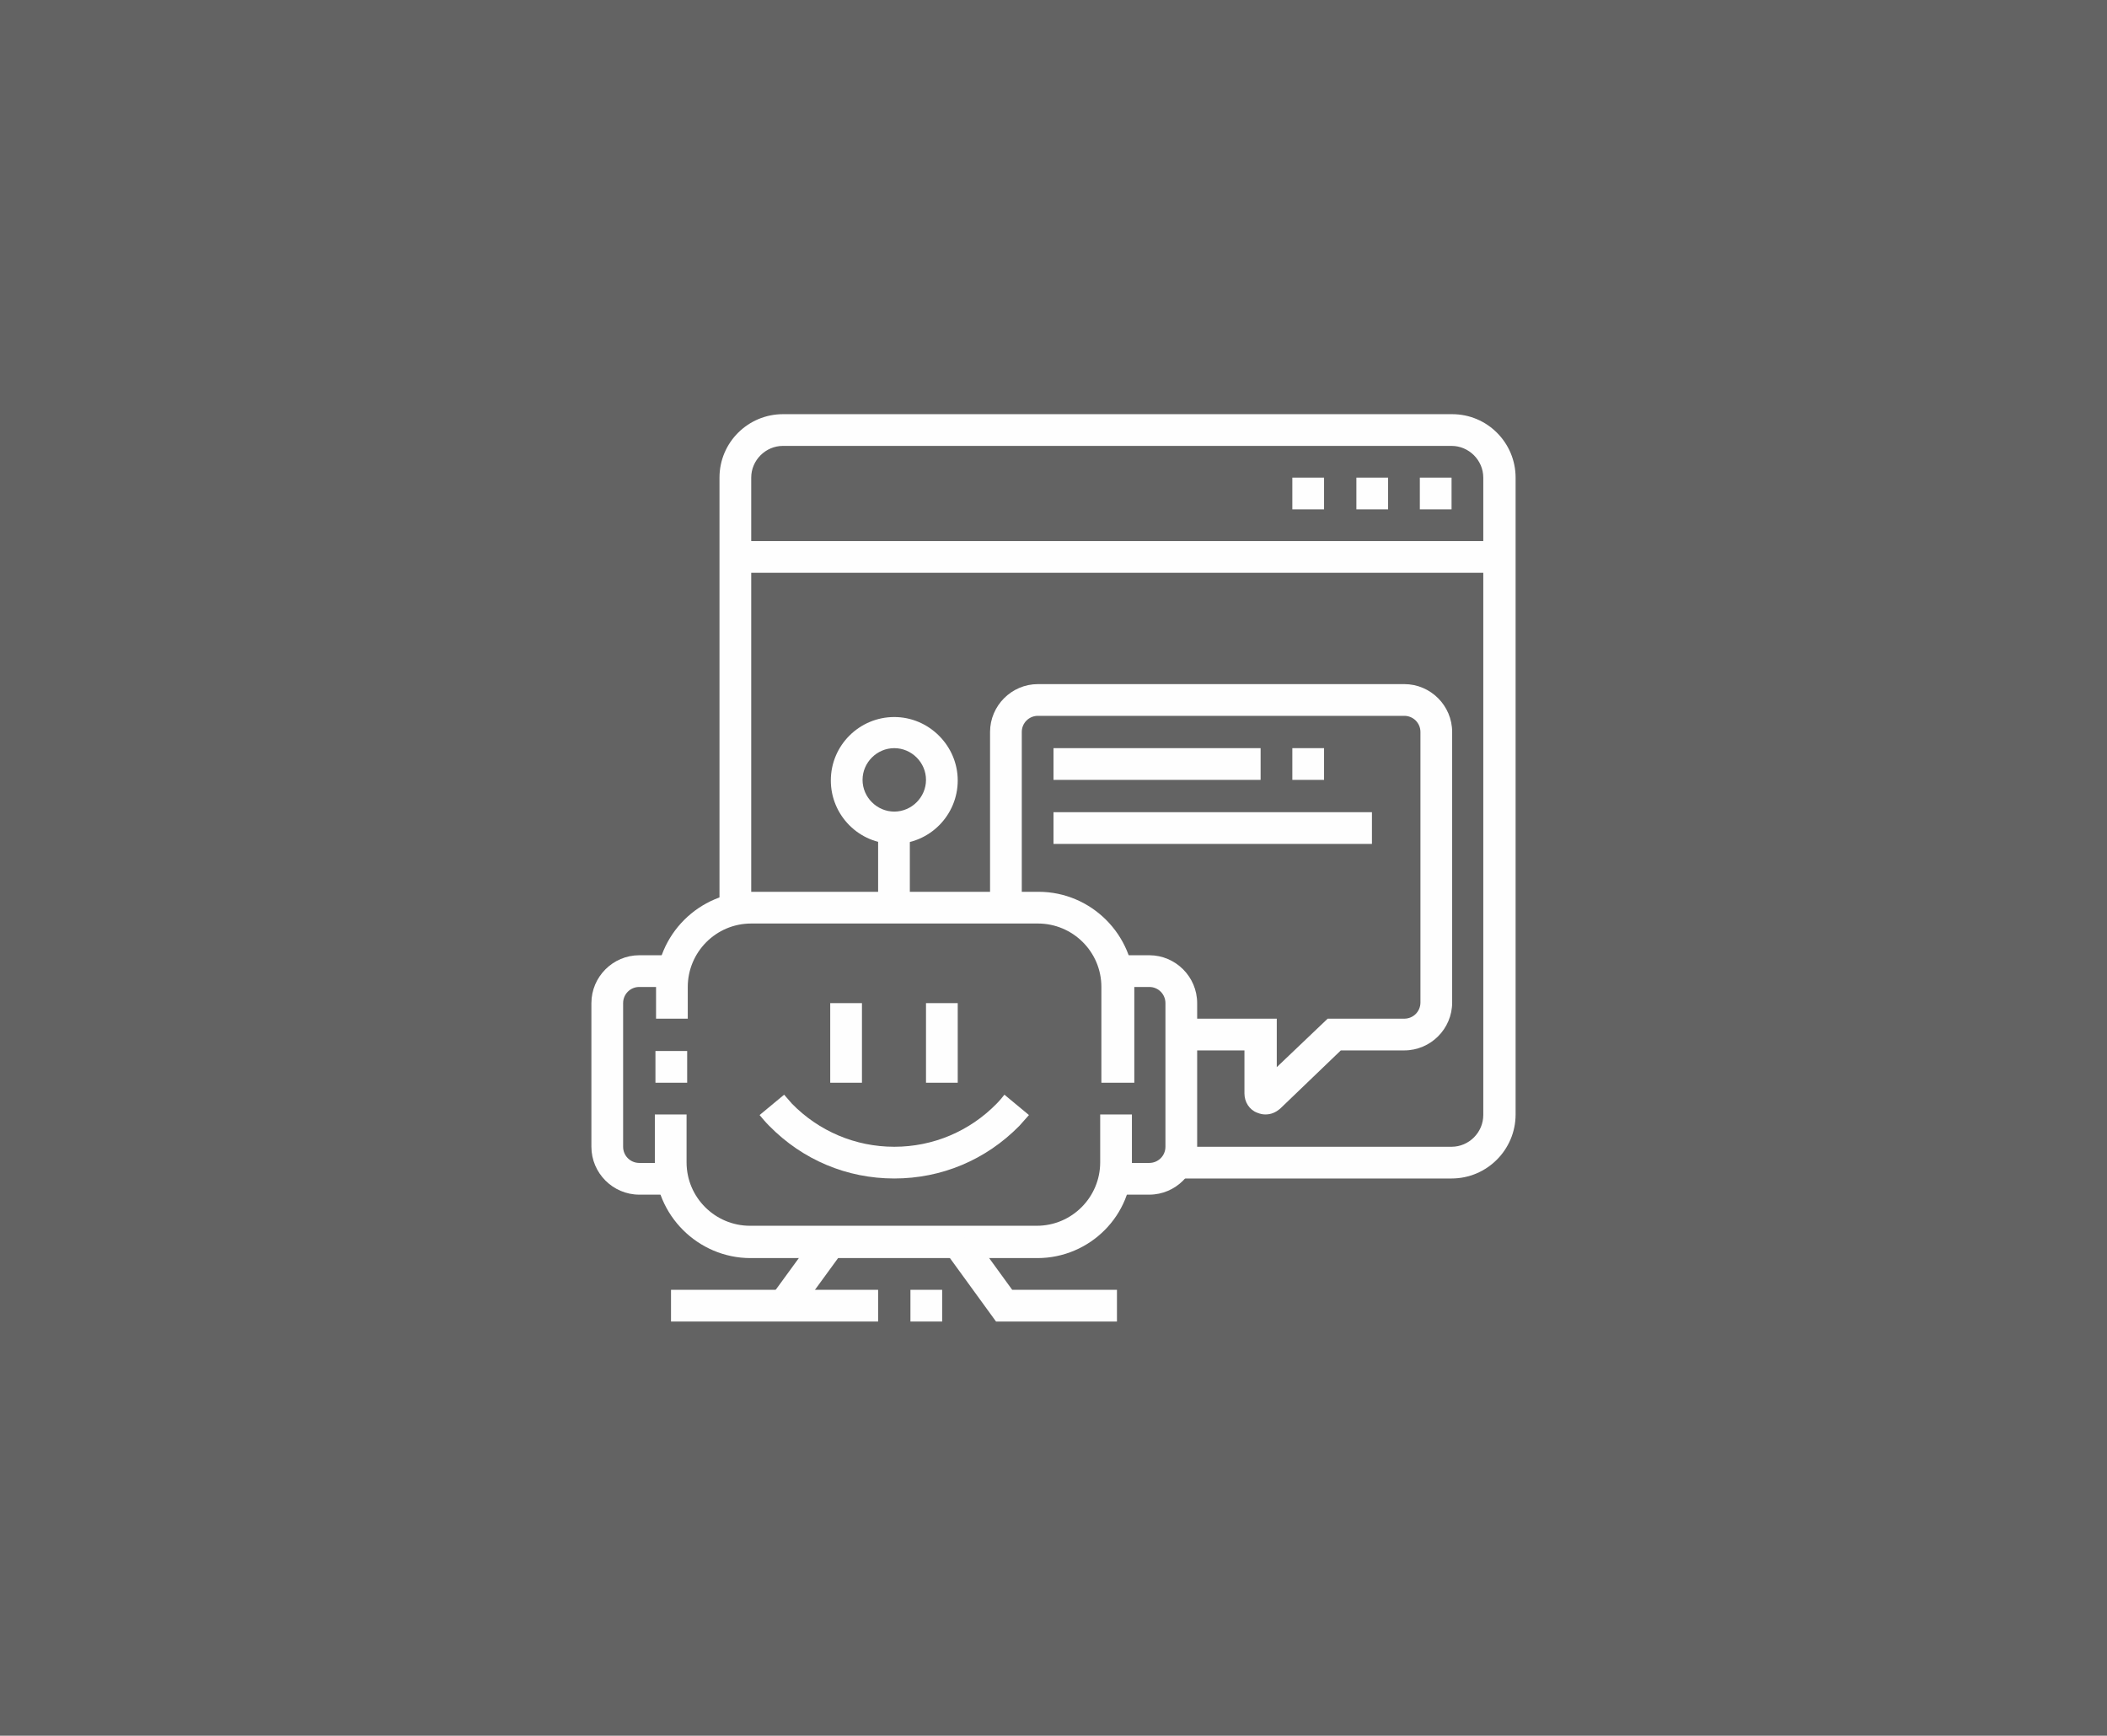 <?xml version="1.0" encoding="utf-8"?>
<!-- Generator: Adobe Illustrator 24.1.0, SVG Export Plug-In . SVG Version: 6.00 Build 0)  -->
<svg version="1.1" id="Layer_1" xmlns="http://www.w3.org/2000/svg" xmlns:xlink="http://www.w3.org/1999/xlink" x="0px" y="0px"
	 width="352px" height="290px" viewBox="0 0 352 290" style="enable-background:new 0 0 352 290;" xml:space="preserve">
<style type="text/css">
	.st0{display:none;}
	.st1{display:inline;fill:#FF374A;}
	.st2{display:inline;}
	.st3{fill:#FEFEFE;}
	.st4{display:inline;fill:#FFF600;}
	.st5{fill:#DA0000;}
	.st6{display:inline;fill:#0F1DD4;}
	.st7{fill:#636363;}
	.st8{display:inline;fill:#29A532;}
	.st9{fill:#FFFDC4;}
</style>
<g class="st0">
	<rect x="-11" y="-13" class="st1" width="381" height="314"/>
	<g class="st2">
		<path class="st3" d="M207.9,176.9h-98.5c-4.4,0-8-3.6-8-8V99.8c0-4.4,3.6-8,8-8h98.5c4.4,0,8,3.6,8,8V169
			C215.9,173.4,212.3,176.9,207.9,176.9z M109.5,97.1c-1.5,0-2.7,1.2-2.7,2.7V169c0,1.5,1.2,2.7,2.7,2.7h98.5c1.5,0,2.7-1.2,2.7-2.7
			V99.8c0-1.5-1.2-2.7-2.7-2.7H109.5z"/>
		<rect x="112.1" y="110.4" class="st3" width="5.3" height="16"/>
		<rect x="112.1" y="131.7" class="st3" width="5.3" height="5.3"/>
		<rect x="200" y="129" class="st3" width="5.3" height="16"/>
		<rect x="200" y="113.1" class="st3" width="5.3" height="5.3"/>
		<rect x="200" y="102.4" class="st3" width="5.3" height="5.3"/>
		<rect x="104.2" y="161" class="st3" width="109.1" height="5.3"/>
		
			<rect x="124.9" y="182.3" transform="matrix(0.53 -0.848 0.848 0.53 -92.232 203.346)" class="st3" width="25.1" height="5.3"/>
		<rect x="169.4" y="172.4" transform="matrix(0.848 -0.53 0.53 0.848 -71.86 119.274)" class="st3" width="5.3" height="25.1"/>
		<rect x="120.1" y="192.9" class="st3" width="77.2" height="5.3"/>
		<rect x="109.5" y="192.9" class="st3" width="5.3" height="5.3"/>
		<rect x="157.4" y="208.9" class="st3" width="42.6" height="5.3"/>
		<rect x="205.3" y="208.9" class="st3" width="8" height="5.3"/>
		<path class="st3" d="M239.9,198.2h-42.6c-5.9,0-10.6-4.8-10.6-10.6v-13.3h5.3v13.3c0,2.9,2.4,5.3,5.3,5.3h42.6
			c2.9,0,5.3-2.4,5.3-5.3l-5.3-69c0-3.1-2.4-5.5-5.3-5.5h-21.3v-5.3h21.3c5.9,0,10.6,4.8,10.6,10.6l5.3,69
			C250.5,193.4,245.7,198.2,239.9,198.2z"/>
		
			<rect x="230.7" y="182.3" transform="matrix(0.997 -7.662392e-02 7.662392e-02 0.997 -13.484 18.422)" class="st3" width="5.3" height="5.3"/>
		
			<rect x="229.6" y="166.3" transform="matrix(0.997 -7.661817e-02 7.661817e-02 0.997 -12.466 18.303)" class="st3" width="5.3" height="10.7"/>
		<path class="st3" d="M231.9,110.4h-5.3V89.1c0-4.4-3.6-8-8-8c-4.4,0-8,3.6-8,8v5.3h-5.3v-5.3c0-7.3,6-13.3,13.3-13.3
			s13.3,6,13.3,13.3V110.4z"/>
		<path class="st3" d="M170.7,155.6c-2.9,0-5.3-2.4-5.3-5.3s2.4-5.3,5.3-5.3c2.9,0,5.3,2.4,5.3,5.3S173.6,155.6,170.7,155.6z
			 M170.7,150.3L170.7,150.3L170.7,150.3z"/>
		<path class="st3" d="M152.1,155.6c-2.9,0-5.3-2.4-5.3-5.3s2.4-5.3,5.3-5.3c2.9,0,5.3,2.4,5.3,5.3S155,155.6,152.1,155.6z
			 M152.1,150.3L152.1,150.3L152.1,150.3z"/>
		<path class="st3" d="M174.2,139.7h-16.8v-5.3h16.8l7.2-16.1l-40.4,0.2v-5.3h40.4c1.7,0,3.4,0.9,4.4,2.3c1,1.4,1.2,3.3,0.6,4.9
			l-7.2,16.1C178.4,138.3,176.4,139.7,174.2,139.7z"/>
		<path class="st3" d="M162.7,139.7h-13.9c-2.4,0-4.5-1.6-5.1-3.9l-6.9-25.4h-6v-5.3h10l8,29.3h13.9V139.7z"/>
	</g>
</g>
<g class="st0">
	<rect x="-11" y="-13" class="st4" width="381" height="314"/>
	<g class="st2">
		<g>
			<path class="st5" d="M142.7,123.7c-5.9,0-10.6-4.8-10.6-10.6c0-5.9,4.8-10.6,10.6-10.6c5.9,0,10.6,4.8,10.6,10.6
				C153.4,118.9,148.6,123.7,142.7,123.7z M142.7,107.7c-2.9,0-5.3,2.4-5.3,5.3c0,2.9,2.4,5.3,5.3,5.3c2.9,0,5.3-2.4,5.3-5.3
				C148.1,110.1,145.7,107.7,142.7,107.7z"/>
			<path class="st5" d="M156,131.7h-5.3c0-4.4-3.6-8-8-8c-4.4,0-8,3.6-8,8h-5.3c0-7.3,6-13.3,13.3-13.3S156,124.4,156,131.7z"/>
			<polygon class="st5" points="201.3,81.1 196,81.1 196,86.5 201.3,86.5 201.3,81.1 			"/>
			<polygon class="st5" points="211.9,81.1 206.6,81.1 206.6,86.5 211.9,86.5 211.9,81.1 			"/>
			<polygon class="st5" points="222.6,81.1 217.2,81.1 217.2,86.5 222.6,86.5 222.6,81.1 			"/>
			<path class="st5" d="M124.1,176.9h-5.3V75.8c0-2.9,2.4-5.3,5.3-5.3h103.8c2.9,0,5.3,2.4,5.3,5.3v29.3h-5.3V75.8H124.1V176.9z"/>
			<path class="st5" d="M227.9,219.5H124.1c-2.9,0-5.3-2.4-5.3-5.3v-8h5.3v8h103.8v-79.8h5.3v79.8
				C233.2,217.1,230.8,219.5,227.9,219.5z"/>
			<path class="st5" d="M241.2,137h-42.6c-2.9,0-5.3-2.4-5.3-5.3v-24c0-2.9,2.4-5.3,5.3-5.3h42.6c2.9,0,5.3,2.4,5.3,5.3v24
				C246.5,134.6,244.1,137,241.2,137z M198.6,107.7v24h42.6l0-24H198.6z"/>
			<rect x="161.4" y="107.7" class="st5" width="18.6" height="5.3"/>
			<rect x="161.4" y="118.4" class="st5" width="24" height="5.3"/>
			<rect x="129.4" y="142.3" class="st5" width="5.3" height="5.3"/>
			<rect x="140.1" y="142.3" class="st5" width="69.2" height="5.3"/>
			<rect x="214.6" y="142.3" class="st5" width="5.3" height="5.3"/>
			<rect x="190.6" y="153" class="st5" width="21.3" height="5.3"/>
			<rect x="190.6" y="163.6" class="st5" width="13.3" height="5.3"/>
			<rect x="188" y="184.9" class="st5" width="24" height="5.3"/>
			<rect x="198.6" y="195.6" class="st5" width="21.3" height="5.3"/>
			<path class="st5" d="M172,208.9h-61.2c-2.9,0-5.3-2.4-5.3-5.3v-24c0-2.9,2.4-5.3,5.3-5.3H172c2.9,0,5.3,2.4,5.3,5.3v24
				C177.3,206.5,174.9,208.9,172,208.9z M110.8,179.6v24H172l0-24H110.8z"/>
			<path class="st5" d="M148.1,169h-13.3c-2.9,0-5.3-2.4-5.3-5.3v-5.3c0-2.9,2.4-5.3,5.3-5.3h13.3c2.9,0,5.3,2.4,5.3,5.3v5.3
				C153.4,166.6,151,169,148.1,169z M134.8,158.3v5.3h13.3l0-5.3H134.8z"/>
			<path class="st5" d="M177.3,169H164c-2.9,0-5.3-2.4-5.3-5.3v-5.3c0-2.9,2.4-5.3,5.3-5.3h13.3c2.9,0,5.3,2.4,5.3,5.3v5.3
				C182.7,166.6,180.3,169,177.3,169z M164,158.3v5.3h13.3l0-5.3H164z"/>
			<rect x="121.4" y="91.8" class="st5" width="109.1" height="5.3"/>
			<path class="st5" d="M109.3,200.6l-2.3-4.8l21.3-10.4c1.6-0.8,3.5-0.7,5.1,0.2l10.5,7.4l-3.1,4.3l-10.3-7.3L109.3,200.6z"/>
			<path class="st5" d="M135.7,200.7l-1.9-5l26.6-10.5c1.8-0.7,3.8-0.4,5.3,0.8l10.8,10.2l-3.7,3.9l-10.7-10.1L135.7,200.7z"/>
			<rect x="206.6" y="121" class="st5" width="5.3" height="5.3"/>
			<rect x="217.2" y="118.4" class="st5" width="5.3" height="8"/>
			<rect x="227.9" y="113.1" class="st5" width="5.3" height="13.3"/>
		</g>
	</g>
</g>
<g class="st0">
	<rect x="-11" y="-13" class="st6" width="381" height="314"/>
	<g class="st2">
		<path class="st3" d="M229.2,194.2H184v-5.3h45.2c4.4,0,8-3.6,8-8v-66.5c0-4.4-3.6-8-8-8h-8v-5.3h8c7.3,0,13.3,6,13.3,13.3v66.5
			C242.5,188.3,236.6,194.2,229.2,194.2z"/>
		<path class="st3" d="M168,194.2h-45.2c-7.3,0-13.3-6-13.3-13.3v-66.5c0-7.3,6-13.3,13.3-13.3h8v5.3h-8c-4.4,0-8,3.6-8,8v66.5
			c0,4.4,3.6,8,8,8H168V194.2z"/>
		<rect x="173.3" y="188.9" class="st3" width="5.3" height="5.3"/>
		
			<rect x="139" y="202.2" transform="matrix(0.372 -0.928 0.928 0.372 -93.869 270.967)" class="st3" width="28.7" height="5.3"/>
		
			<rect x="196.1" y="190.5" transform="matrix(0.928 -0.371 0.371 0.928 -61.876 88.46)" class="st3" width="5.3" height="28.7"/>
		<rect x="136.1" y="215.5" class="st3" width="79.8" height="5.3"/>
		<rect x="125.4" y="215.5" class="st3" width="5.3" height="5.3"/>
		<rect x="114.8" y="215.5" class="st3" width="5.3" height="5.3"/>
		<rect x="112.1" y="172.9" class="st3" width="127.7" height="5.3"/>
		<path class="st3" d="M176,167.6c-5.9,0-10.6-4.8-10.6-10.6c0-5.9,4.8-10.6,10.6-10.6s10.6,4.8,10.6,10.6
			C186.6,162.8,181.9,167.6,176,167.6z M176,151.7c-2.9,0-5.3,2.4-5.3,5.3c0,2.9,2.4,5.3,5.3,5.3s5.3-2.4,5.3-5.3
			C181.3,154,178.9,151.7,176,151.7z"/>
		<rect x="141.4" y="154.3" class="st3" width="26.6" height="5.3"/>
		<rect x="184" y="154.3" class="st3" width="26.6" height="5.3"/>
		<rect x="173.3" y="138.3" class="st3" width="5.3" height="10.6"/>
		<path class="st3" d="M210.6,141h-69.2c-2.9,0-5.3-2.4-5.3-5.3V74.5c0-2.9,2.4-5.3,5.3-5.3h69.2c2.9,0,5.3,2.4,5.3,5.3v61.2
			C215.9,138.6,213.5,141,210.6,141z M141.4,74.5L141.4,74.5v61.2h69.2V74.5H141.4z"/>
		<rect x="146.7" y="125" class="st3" width="5.3" height="5.3"/>
		<rect x="157.4" y="125" class="st3" width="5.3" height="5.3"/>
		<rect x="176" y="125" class="st3" width="18.6" height="5.3"/>
		<rect x="138.7" y="114.4" class="st3" width="74.5" height="5.3"/>
		<rect x="146.7" y="103.8" class="st3" width="5.3" height="5.3"/>
		<rect x="157.4" y="103.8" class="st3" width="5.3" height="5.3"/>
		<rect x="176" y="103.8" class="st3" width="18.6" height="5.3"/>
		<rect x="138.7" y="93.1" class="st3" width="74.5" height="5.3"/>
		<rect x="146.7" y="82.5" class="st3" width="5.3" height="5.3"/>
		<rect x="157.4" y="82.5" class="st3" width="5.3" height="5.3"/>
		<rect x="176" y="82.5" class="st3" width="18.6" height="5.3"/>
	</g>
</g>
<g>
	<rect x="-11" y="-13" class="st7" width="381" height="314"/>
	<g>
		<polygon class="st3" points="221.2,79.8 215.9,79.8 215.9,85.1 221.2,85.1 221.2,79.8 		"/>
		<polygon class="st3" points="231.9,79.8 226.6,79.8 226.6,85.1 231.9,85.1 231.9,79.8 		"/>
		<polygon class="st3" points="242.5,79.8 237.2,79.8 237.2,85.1 242.5,85.1 242.5,79.8 		"/>
		<rect x="122.8" y="90.4" class="st3" width="127.7" height="5.3"/>
		<path class="st3" d="M173.3,210.2h-47.9c-8.8,0-16-7.2-16-16v-8h5.3v8c0,5.9,4.8,10.6,10.6,10.6h47.9c5.9,0,10.6-4.8,10.6-10.6v-8
			h5.3v8C189.3,203,182.1,210.2,173.3,210.2z"/>
		<path class="st3" d="M189.3,180.9H184v-16c0-5.9-4.8-10.6-10.6-10.6h-47.9c-5.9,0-10.6,4.8-10.6,10.6v5.3h-5.3V165
			c0-8.8,7.2-16,16-16h47.9c8.8,0,16,7.2,16,16V180.9z"/>
		<rect x="138.7" y="167.6" class="st3" width="5.3" height="13.3"/>
		<rect x="154.7" y="167.6" class="st3" width="5.3" height="13.3"/>
		<path class="st3" d="M149.4,196.9c-7.9,0-15.3-3.1-20.9-8.8c-0.6-0.6-1.1-1.2-1.6-1.8l4.1-3.4c0.4,0.5,0.9,1,1.3,1.5
			c4.5,4.6,10.6,7.2,17.1,7.2s12.6-2.6,17.1-7.2c0.5-0.5,0.9-1,1.3-1.5l4.1,3.4c-0.5,0.6-1.1,1.2-1.6,1.8
			C164.7,193.8,157.3,196.9,149.4,196.9z"/>
		<path class="st3" d="M112.4,199.6h-5.6c-4.4,0-8-3.6-8-8v-24c0-4.4,3.6-8,8-8h5.6v5.3h-5.6c-1.5,0-2.7,1.2-2.7,2.7v24
			c0,1.5,1.2,2.7,2.7,2.7h5.6V199.6z"/>
		<path class="st3" d="M192,199.6h-5.6v-5.3h5.6c1.5,0,2.7-1.2,2.7-2.7v-24c0-1.5-1.2-2.7-2.7-2.7h-5.6v-5.3h5.6c4.4,0,8,3.6,8,8v24
			C200,196,196.4,199.6,192,199.6z"/>
		<path class="st3" d="M149.4,141c-5.9,0-10.6-4.8-10.6-10.6c0-5.9,4.8-10.6,10.6-10.6s10.6,4.8,10.6,10.6
			C160,136.2,155.3,141,149.4,141z M149.4,125c-2.9,0-5.3,2.4-5.3,5.3c0,2.9,2.4,5.3,5.3,5.3c2.9,0,5.3-2.4,5.3-5.3
			C154.7,127.4,152.3,125,149.4,125z"/>
		<rect x="146.7" y="138.3" class="st3" width="5.3" height="13.3"/>
		<rect x="152.1" y="215.5" class="st3" width="5.3" height="5.3"/>
		<rect x="112.1" y="215.5" class="st3" width="34.6" height="5.3"/>
		
			<rect x="128.3" y="210.2" transform="matrix(0.589 -0.808 0.808 0.589 -116.588 196.413)" class="st3" width="13.2" height="5.3"/>
		<polygon class="st3" points="186.6,220.8 166.4,220.8 157.9,209.1 162.2,206 169.1,215.5 186.6,215.5 		"/>
		<path class="st3" d="M242.5,196.9h-46v-5.3h46c2.9,0,5.3-2.4,5.3-5.3V79.8c0-2.9-2.4-5.3-5.3-5.3H130.8c-2.9,0-5.3,2.4-5.3,5.3
			v72.1h-5.3V79.8c0-5.9,4.8-10.6,10.6-10.6h111.8c5.9,0,10.6,4.8,10.6,10.6v106.4C253.2,192.1,248.4,196.9,242.5,196.9z"/>
		<rect x="176" y="125" class="st3" width="34.6" height="5.3"/>
		<rect x="215.9" y="125" class="st3" width="5.3" height="5.3"/>
		<rect x="176" y="135.7" class="st3" width="53.2" height="5.3"/>
		<rect x="109.5" y="175.6" class="st3" width="5.3" height="5.3"/>
		<path class="st3" d="M211.4,186.2c-0.5,0-0.9-0.1-1.4-0.3c-1.3-0.5-2.1-1.8-2.1-3.2v-7.2h-10.6v-5.3h16v8.1l8.5-8.1h12.8
			c1.5,0,2.7-1.2,2.7-2.7v-45.2c0-1.5-1.2-2.7-2.7-2.7h-61.2c-1.5,0-2.7,1.2-2.7,2.7v29.3h-5.3v-29.3c0-4.4,3.6-8,8-8h61.2
			c4.4,0,8,3.6,8,8v45.2c0,4.4-3.6,8-8,8h-10.6l-10.1,9.7C213.1,185.9,212.3,186.2,211.4,186.2z"/>
	</g>
</g>
<g class="st0">
	<rect x="-11" y="-13" class="st8" width="381" height="314"/>
	<g class="st2">
		<g>
			<path class="st9" d="M237.2,183.6h-5.3v-74.8c0-4.2-3.6-7.7-8-7.7h-95.8c-4.4,0-8,3.4-8,7.7v74.8h-5.3v-74.8c0-7.2,6-13,13.3-13
				h95.8c7.3,0,13.3,5.8,13.3,13V183.6z"/>
			<rect x="138.7" y="167.6" class="st9" width="74.5" height="5.3"/>
			<rect x="138.7" y="109.1" class="st9" width="74.5" height="5.3"/>
			<rect x="162.7" y="207.5" class="st9" width="45.2" height="5.3"/>
			<rect x="213.3" y="207.5" class="st9" width="5.3" height="5.3"/>
			<rect x="133.4" y="122.4" class="st9" width="5.3" height="5.3"/>
			<rect x="133.4" y="133" class="st9" width="5.3" height="5.3"/>
			<rect x="133.4" y="143.7" class="st9" width="5.3" height="5.3"/>
			<rect x="133.4" y="154.3" class="st9" width="5.3" height="5.3"/>
			<rect x="213.3" y="122.4" class="st9" width="5.3" height="5.3"/>
			<rect x="213.3" y="133" class="st9" width="5.3" height="5.3"/>
			<rect x="213.3" y="143.7" class="st9" width="5.3" height="5.3"/>
			<rect x="213.3" y="154.3" class="st9" width="5.3" height="5.3"/>
			
				<rect x="236.5" y="85.2" transform="matrix(0.707 -0.707 0.707 0.707 8.838 197.154)" class="st9" width="11.7" height="5.3"/>
			<rect x="242.5" y="114.4" class="st9" width="10.6" height="5.3"/>
			<rect x="215.9" y="77.1" class="st9" width="5.3" height="10.6"/>
			<path class="st9" d="M172,159.6c-3.7,0-6.7-3-6.7-6.7v-21.3c0-3.7,3-6.7,6.7-6.7c1.5,0,3,0.5,4.2,1.5l13.3,10.6
				c1.6,1.3,2.5,3.2,2.5,5.2c0,2-0.9,3.9-2.5,5.2l-13.3,10.6C175,159.1,173.5,159.6,172,159.6z M172,130.4c-0.7,0-1.3,0.6-1.3,1.3
				V153c0,0.7,0.6,1.3,1.3,1.3c0.4,0,0.7-0.2,0.8-0.3l13.3-10.6c0.3-0.3,0.5-0.6,0.5-1s-0.2-0.8-0.5-1l-13.3-10.6
				C172.6,130.5,172.3,130.4,172,130.4z"/>
			<path class="st9" d="M234.5,202.2H117.5c-7.3,0-13.3-6-13.3-13.3v-8h143.7v8C247.9,196.2,241.9,202.2,234.5,202.2z M109.5,186.2
				v2.7c0,4.4,3.6,8,8,8h117.1c4.4,0,8-3.6,8-8v-2.7H109.5z"/>
			
				<rect x="106.9" y="82" transform="matrix(0.707 -0.707 0.707 0.707 -30.057 103.233)" class="st9" width="5.3" height="11.7"/>
			<rect x="98.8" y="114.4" class="st9" width="10.6" height="5.3"/>
			<rect x="130.8" y="77.1" class="st9" width="5.3" height="10.6"/>
		</g>
	</g>
</g>
</svg>
